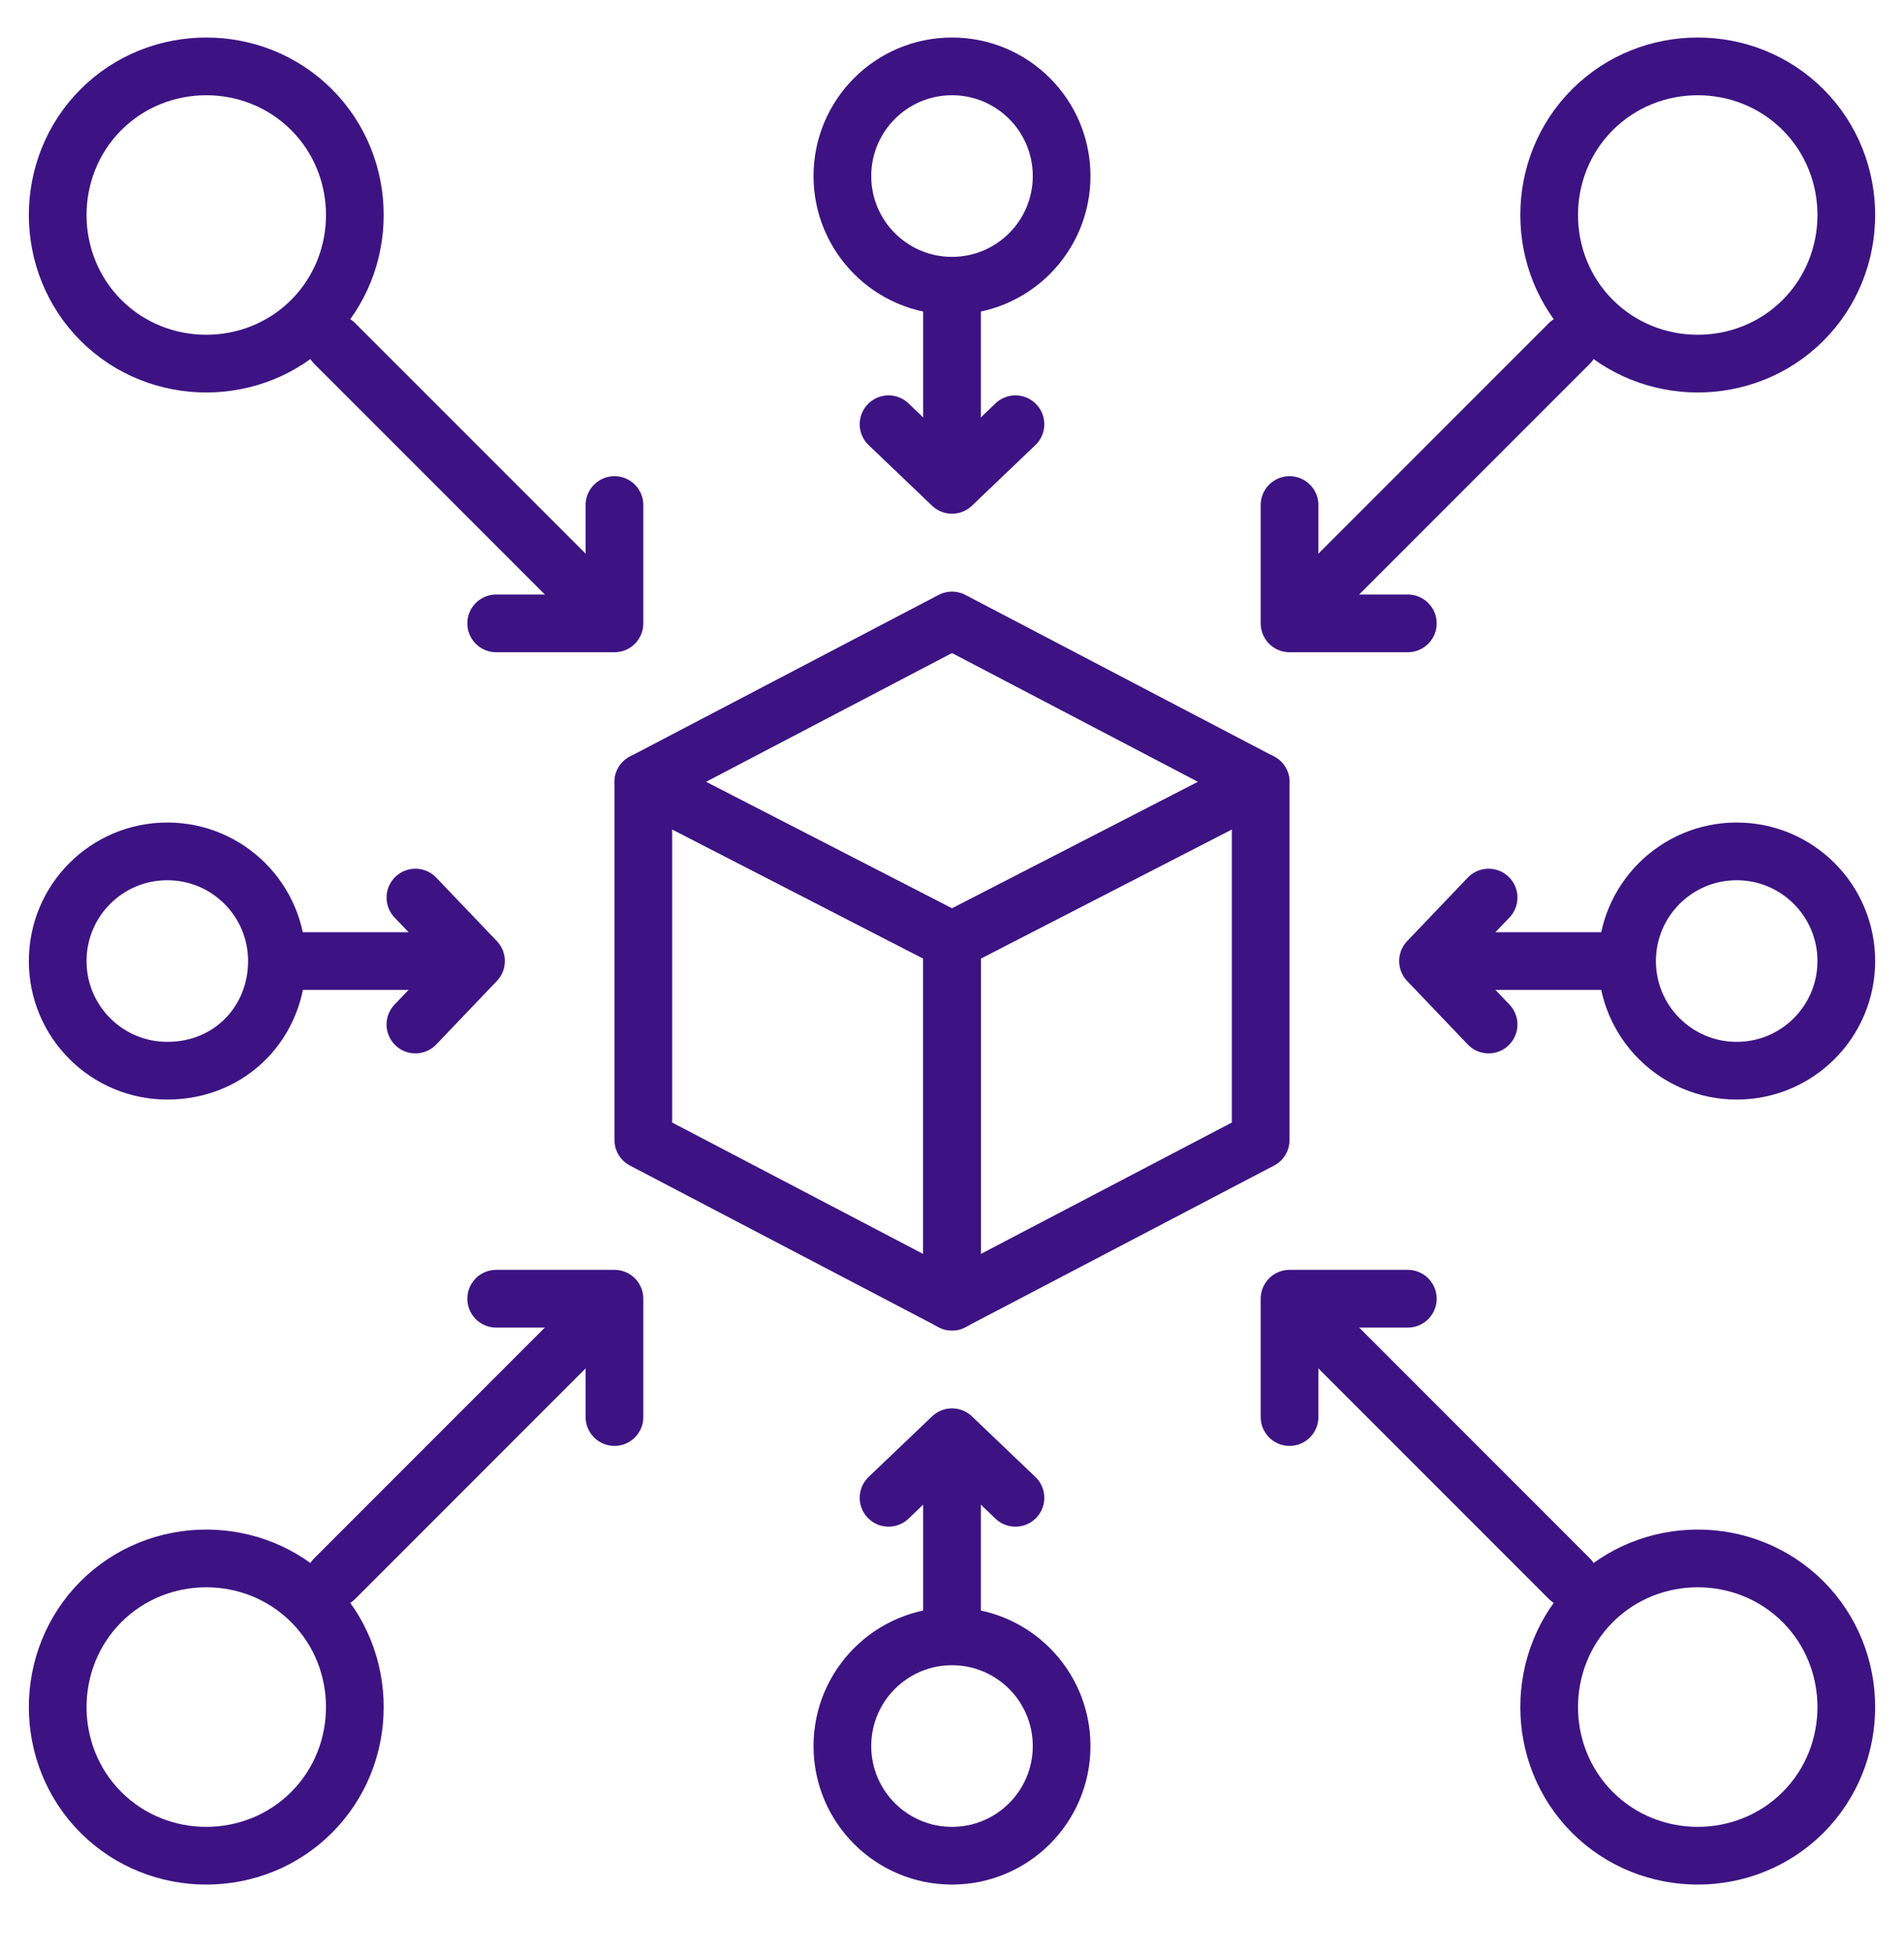 <svg width="40" height="41" viewBox="0 0 40 41" fill="none" xmlns="http://www.w3.org/2000/svg">
<g clip-path="url(#clip0_10730_2207)">
<path d="M20 27.334L13.515 23.94V16.424L20 19.758V27.334Z" stroke="#3D1383" stroke-width="1.212" stroke-miterlimit="10" stroke-linecap="round" stroke-linejoin="round"/>
<path d="M26.485 16.424L20 19.758V27.334L26.485 23.94V16.424Z" stroke="#3D1383" stroke-width="1.212" stroke-miterlimit="10" stroke-linecap="round" stroke-linejoin="round"/>
<path d="M20 13.03L13.515 16.424L20 19.758L26.485 16.424L20 13.03Z" stroke="#3D1383" stroke-width="1.212" stroke-miterlimit="10" stroke-linecap="round" stroke-linejoin="round"/>
<path d="M20 6.545V9.939" stroke="#3D1383" stroke-width="1.212" stroke-miterlimit="10" stroke-linecap="round" stroke-linejoin="round"/>
<path d="M21.333 8.909L20 10.182L18.667 8.909" stroke="#3D1383" stroke-width="1.212" stroke-miterlimit="10" stroke-linecap="round" stroke-linejoin="round"/>
<path d="M20 6C21.272 6 22.303 4.969 22.303 3.697C22.303 2.425 21.272 1.394 20 1.394C18.728 1.394 17.697 2.425 17.697 3.697C17.697 4.969 18.728 6 20 6Z" stroke="#3D1383" stroke-width="1.212" stroke-miterlimit="10" stroke-linecap="round" stroke-linejoin="round"/>
<path d="M20 33.818V30.424" stroke="#3D1383" stroke-width="1.212" stroke-miterlimit="10" stroke-linecap="round" stroke-linejoin="round"/>
<path d="M18.667 31.454L20 30.182L21.333 31.454" stroke="#3D1383" stroke-width="1.212" stroke-miterlimit="10" stroke-linecap="round" stroke-linejoin="round"/>
<path d="M20 38.97C21.272 38.97 22.303 37.939 22.303 36.667C22.303 35.395 21.272 34.364 20 34.364C18.728 34.364 17.697 35.395 17.697 36.667C17.697 37.939 18.728 38.97 20 38.97Z" stroke="#3D1383" stroke-width="1.212" stroke-miterlimit="10" stroke-linecap="round" stroke-linejoin="round"/>
<path d="M6.364 20.182H9.758" stroke="#3D1383" stroke-width="1.212" stroke-miterlimit="10" stroke-linecap="round" stroke-linejoin="round"/>
<path d="M8.727 18.849L10 20.182L8.727 21.515" stroke="#3D1383" stroke-width="1.212" stroke-miterlimit="10" stroke-linecap="round" stroke-linejoin="round"/>
<path d="M3.515 17.879C4.788 17.879 5.818 18.909 5.818 20.182C5.818 21.454 4.849 22.485 3.515 22.485C2.242 22.485 1.212 21.454 1.212 20.182C1.212 18.909 2.242 17.879 3.515 17.879Z" stroke="#3D1383" stroke-width="1.212" stroke-miterlimit="10" stroke-linecap="round" stroke-linejoin="round"/>
<path d="M33.636 20.182H30.242" stroke="#3D1383" stroke-width="1.212" stroke-miterlimit="10" stroke-linecap="round" stroke-linejoin="round"/>
<path d="M31.273 21.515L30 20.182L31.273 18.849" stroke="#3D1383" stroke-width="1.212" stroke-miterlimit="10" stroke-linecap="round" stroke-linejoin="round"/>
<path d="M36.485 22.485C37.757 22.485 38.788 21.454 38.788 20.182C38.788 18.91 37.757 17.879 36.485 17.879C35.213 17.879 34.182 18.91 34.182 20.182C34.182 21.454 35.213 22.485 36.485 22.485Z" stroke="#3D1383" stroke-width="1.212" stroke-miterlimit="10" stroke-linecap="round" stroke-linejoin="round"/>
<path d="M7.03 7.212L12.667 12.848" stroke="#3D1383" stroke-width="1.212" stroke-miterlimit="10" stroke-linecap="round" stroke-linejoin="round"/>
<path d="M12.909 10.606V13.091H10.424" stroke="#3D1383" stroke-width="1.212" stroke-miterlimit="10" stroke-linecap="round" stroke-linejoin="round"/>
<path d="M6.545 2.303C7.758 3.515 7.758 5.515 6.545 6.727C5.333 7.939 3.333 7.939 2.121 6.727C0.909 5.515 0.909 3.515 2.121 2.303C3.333 1.091 5.333 1.091 6.545 2.303Z" stroke="#3D1383" stroke-width="1.212" stroke-miterlimit="10" stroke-linecap="round" stroke-linejoin="round"/>
<path d="M32.97 33.152L27.333 27.515" stroke="#3D1383" stroke-width="1.212" stroke-miterlimit="10" stroke-linecap="round" stroke-linejoin="round"/>
<path d="M27.091 29.758V27.273H29.576" stroke="#3D1383" stroke-width="1.212" stroke-miterlimit="10" stroke-linecap="round" stroke-linejoin="round"/>
<path d="M33.455 38.061C32.242 36.849 32.242 34.849 33.455 33.636C34.667 32.424 36.667 32.424 37.879 33.636C39.091 34.849 39.091 36.849 37.879 38.061C36.667 39.273 34.667 39.273 33.455 38.061Z" stroke="#3D1383" stroke-width="1.212" stroke-miterlimit="10" stroke-linecap="round" stroke-linejoin="round"/>
<path d="M7.03 33.152L12.667 27.515" stroke="#3D1383" stroke-width="1.212" stroke-miterlimit="10" stroke-linecap="round" stroke-linejoin="round"/>
<path d="M10.424 27.273H12.909V29.758" stroke="#3D1383" stroke-width="1.212" stroke-miterlimit="10" stroke-linecap="round" stroke-linejoin="round"/>
<path d="M2.121 33.636C3.333 32.424 5.333 32.424 6.545 33.636C7.758 34.849 7.758 36.849 6.545 38.061C5.333 39.273 3.333 39.273 2.121 38.061C0.909 36.849 0.909 34.849 2.121 33.636Z" stroke="#3D1383" stroke-width="1.212" stroke-miterlimit="10" stroke-linecap="round" stroke-linejoin="round"/>
<path d="M32.97 7.212L27.333 12.848" stroke="#3D1383" stroke-width="1.212" stroke-miterlimit="10" stroke-linecap="round" stroke-linejoin="round"/>
<path d="M29.576 13.091H27.091V10.606" stroke="#3D1383" stroke-width="1.212" stroke-miterlimit="10" stroke-linecap="round" stroke-linejoin="round"/>
<path d="M37.879 6.727C36.667 7.939 34.667 7.939 33.455 6.727C32.242 5.515 32.242 3.515 33.455 2.303C34.667 1.091 36.667 1.091 37.879 2.303C39.091 3.515 39.091 5.515 37.879 6.727Z" stroke="#3D1383" stroke-width="1.212" stroke-miterlimit="10" stroke-linecap="round" stroke-linejoin="round"/>
</g>
<defs>
<clipPath id="clip0_10730_2207">
<rect width="40" height="40" fill="white" transform="translate(0 0.182)"/>
</clipPath>
</defs>
</svg>
